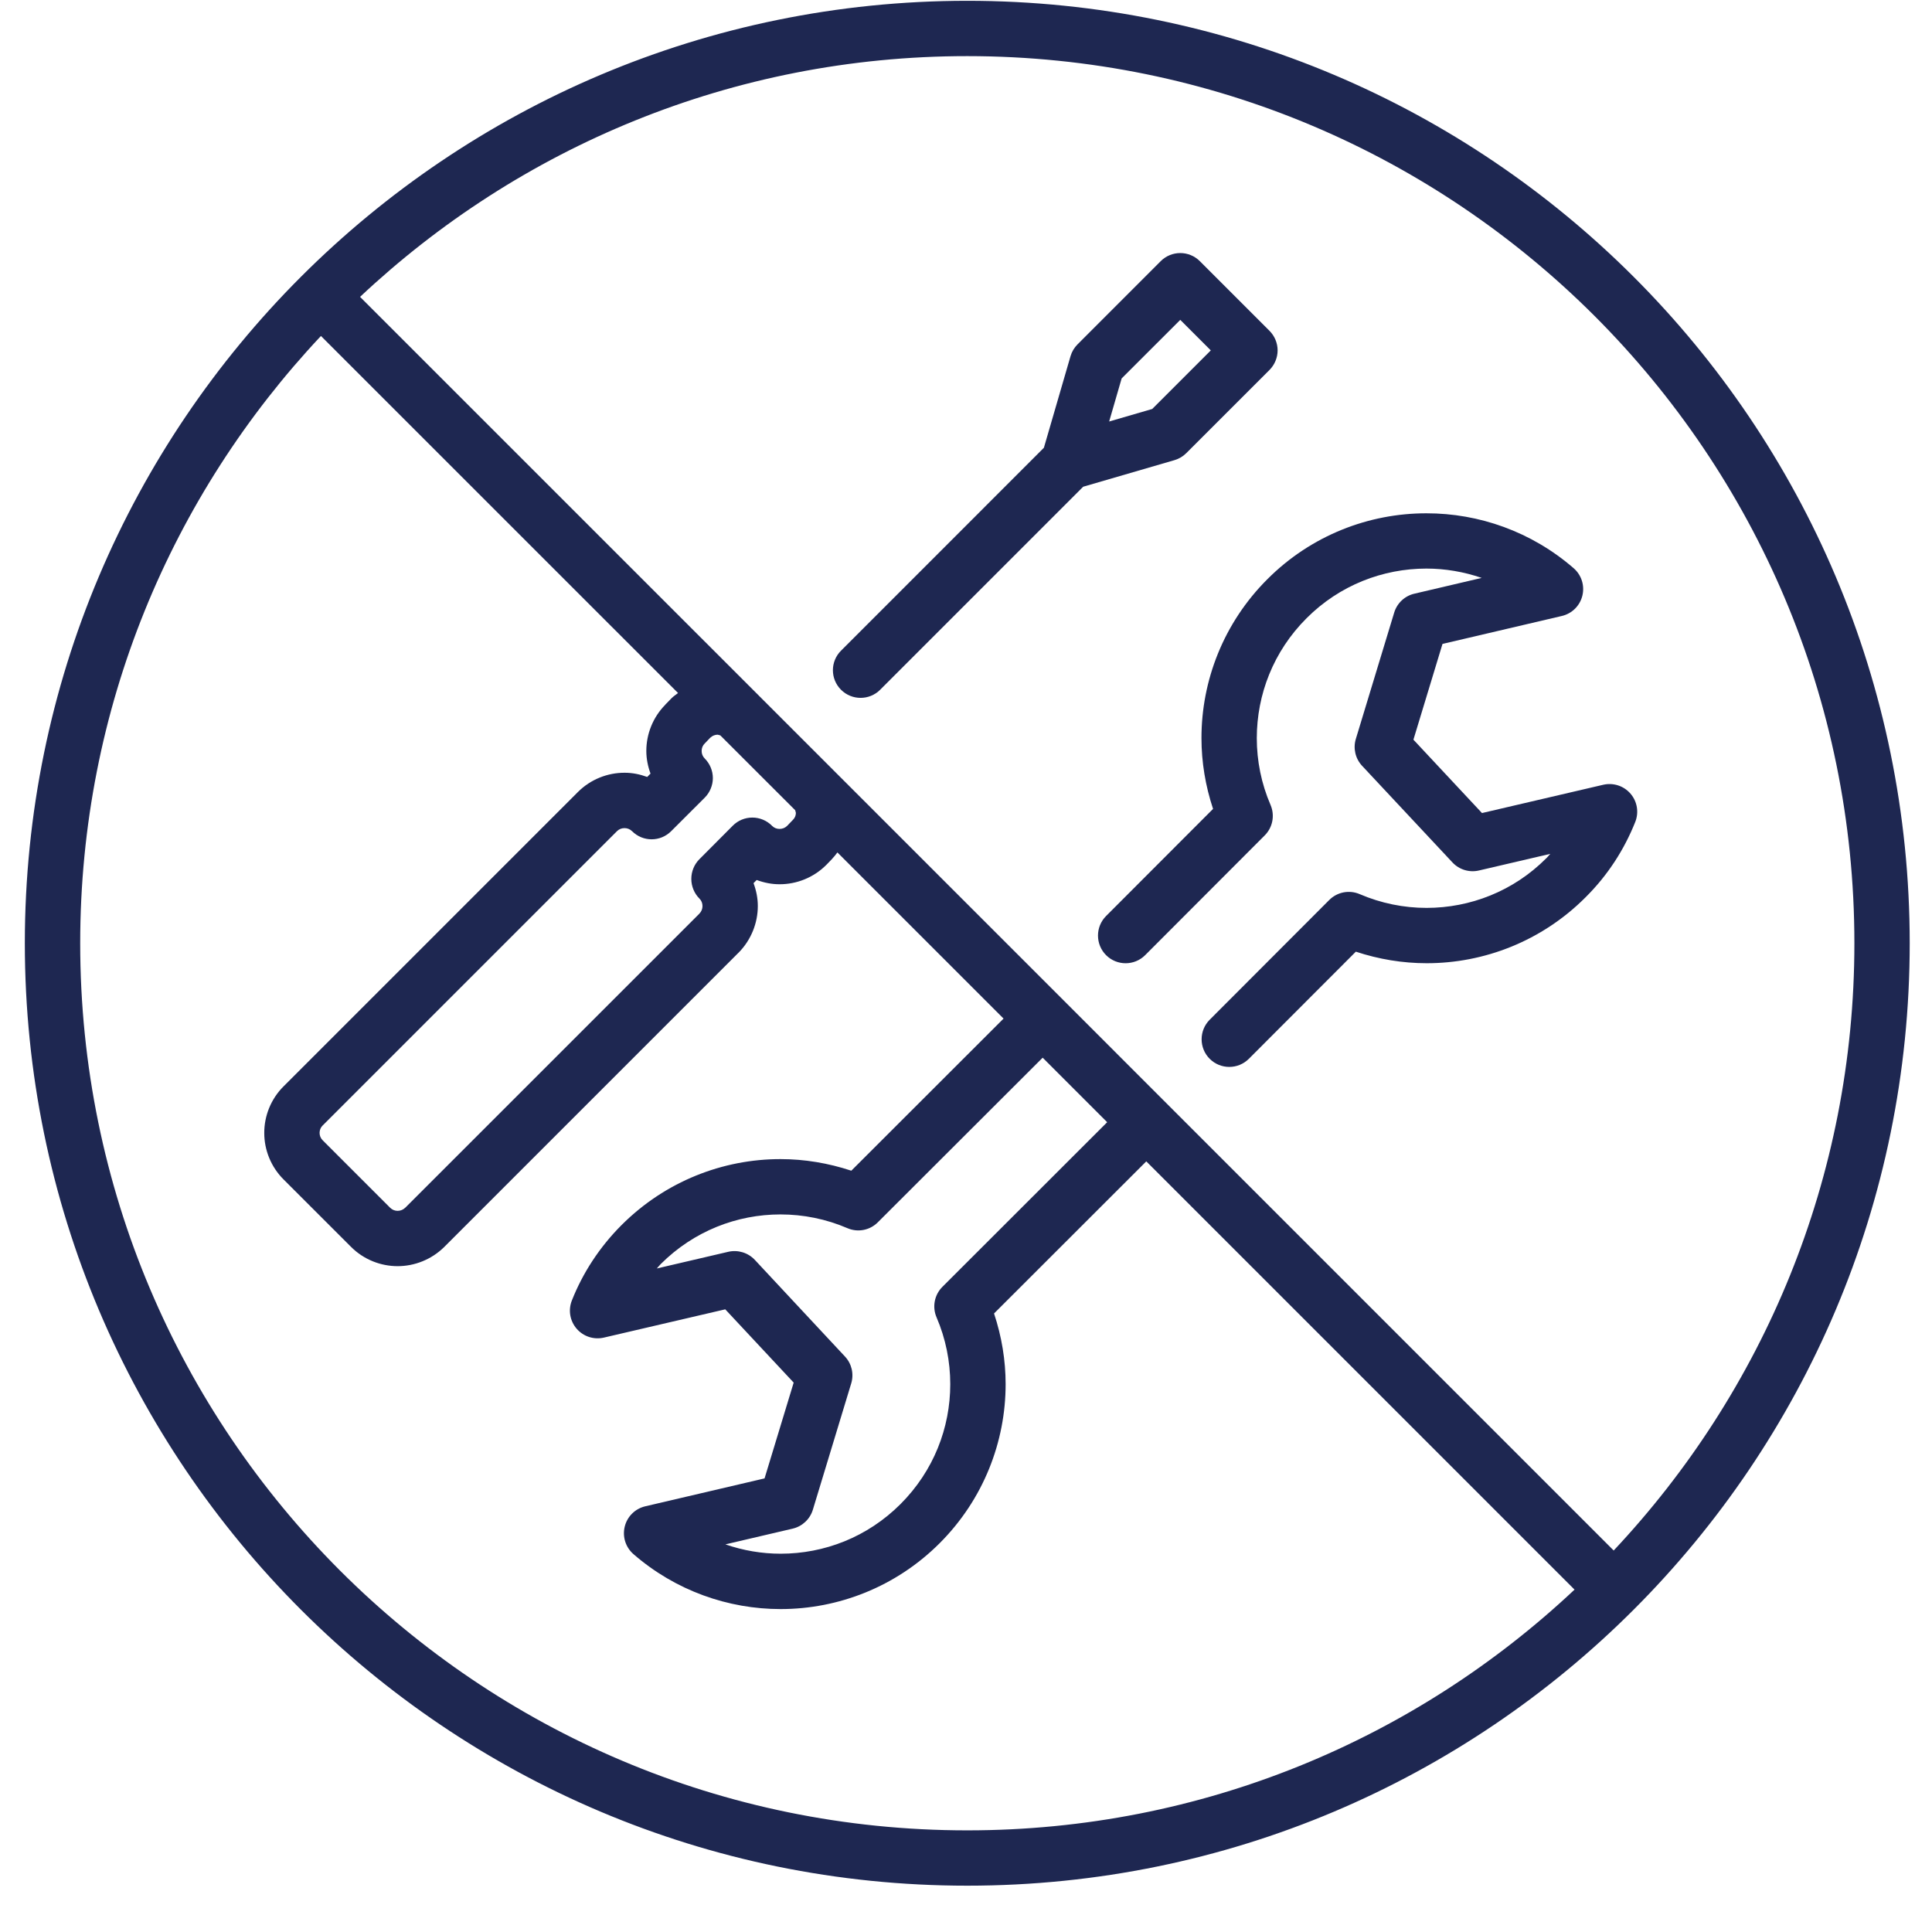 <svg xmlns="http://www.w3.org/2000/svg" fill="none" viewBox="0 0 41 41" height="41" width="41">
<path fill="#1E2751" d="M24.924 9.765C25.02 9.737 25.105 9.686 25.175 9.616L26.941 7.851C27.05 7.741 27.113 7.59 27.113 7.436C27.113 7.281 27.05 7.13 26.941 7.021L25.462 5.542C25.233 5.313 24.862 5.313 24.632 5.542L22.867 7.308C22.797 7.378 22.746 7.463 22.718 7.559L22.153 9.502L17.848 13.808C17.618 14.037 17.618 14.409 17.848 14.638C18.077 14.867 18.449 14.867 18.678 14.638L22.987 10.329L24.924 9.765ZM23.803 8.031L25.047 6.788L25.695 7.436L24.452 8.679L23.538 8.945L23.803 8.031Z"></path>
<path fill="#1E2751" d="M6.021 23.049L6.02 23.05L6.021 23.049Z"></path>
<path fill="#1E2751" d="M6.021 25.033L6.02 25.032L6.021 25.033Z"></path>
<path fill="#1E2751" d="M29.995 15.697L30.612 13.665L33.144 13.072C33.359 13.022 33.527 12.857 33.58 12.642C33.633 12.428 33.562 12.203 33.395 12.058C32.5 11.281 31.384 10.892 30.271 10.893C29.051 10.892 27.826 11.36 26.897 12.29C25.965 13.22 25.496 14.445 25.497 15.664C25.497 16.172 25.581 16.678 25.743 17.166L23.472 19.44C23.244 19.669 23.244 20.041 23.473 20.27C23.702 20.499 24.074 20.499 24.303 20.269L26.839 17.729C27.009 17.559 27.058 17.304 26.963 17.082C26.768 16.631 26.671 16.148 26.671 15.664C26.672 14.742 27.021 13.825 27.727 13.12C28.43 12.416 29.348 12.067 30.27 12.066C30.668 12.066 31.064 12.134 31.444 12.264L30.015 12.599C29.811 12.646 29.648 12.799 29.587 13L28.773 15.681C28.712 15.881 28.763 16.099 28.906 16.252L30.824 18.303C30.967 18.456 31.182 18.521 31.386 18.473L32.9 18.12L32.82 18.209L32.817 18.211C32.115 18.916 31.197 19.266 30.275 19.267C29.791 19.267 29.307 19.169 28.855 18.975C28.634 18.88 28.378 18.929 28.208 19.1L25.672 21.64C25.443 21.869 25.443 22.241 25.672 22.47C25.902 22.699 26.273 22.699 26.503 22.469L28.773 20.196C29.26 20.357 29.767 20.441 30.275 20.441C31.494 20.442 32.719 19.973 33.648 19.042C34.121 18.573 34.471 18.025 34.703 17.442C34.783 17.239 34.745 17.009 34.602 16.843C34.459 16.677 34.237 16.605 34.023 16.654L31.45 17.254L29.995 15.697Z"></path>
<path fill="#1E2751" d="M33.648 19.04L33.647 19.04L33.647 19.041L33.648 19.04Z"></path>
<path fill="#1E2751" d="M20.527 0.017C9.482 0.018 0.528 8.971 0.527 20.017C0.528 31.063 9.482 40.017 20.527 40.017C31.573 40.017 40.527 31.063 40.527 20.017C40.527 8.971 31.573 0.018 20.527 0.017ZM7.215 33.329C3.808 29.92 1.702 25.218 1.702 20.017C1.702 15.028 3.644 10.5 6.811 7.13L14.389 14.707C14.34 14.744 14.29 14.778 14.246 14.822L14.237 14.832L14.119 14.953L14.12 14.954C13.852 15.225 13.716 15.583 13.716 15.936C13.716 16.099 13.748 16.262 13.805 16.417L13.735 16.488C13.579 16.431 13.416 16.398 13.254 16.399C12.898 16.398 12.535 16.536 12.263 16.809L6.023 23.049C5.748 23.32 5.607 23.684 5.608 24.042C5.607 24.4 5.748 24.763 6.023 25.035L7.449 26.46C7.72 26.732 8.082 26.87 8.438 26.87C8.794 26.87 9.155 26.732 9.427 26.463L9.43 26.46L15.672 20.218L15.675 20.216C15.944 19.943 16.082 19.583 16.082 19.227C16.082 19.063 16.05 18.899 15.991 18.742L16.058 18.675C16.216 18.733 16.38 18.766 16.544 18.765C16.9 18.766 17.262 18.628 17.535 18.355L17.541 18.349L17.659 18.227L17.658 18.227C17.7 18.184 17.735 18.137 17.771 18.09L21.297 21.616L18.066 24.844C17.579 24.683 17.072 24.598 16.564 24.598C15.345 24.597 14.121 25.067 13.19 25.998C12.723 26.466 12.368 27.011 12.136 27.598C12.055 27.801 12.094 28.031 12.237 28.197C12.38 28.363 12.601 28.435 12.815 28.386L15.391 27.786L16.843 29.341L16.225 31.374L13.694 31.966C13.479 32.016 13.311 32.182 13.258 32.396C13.205 32.611 13.276 32.835 13.443 32.981C14.337 33.758 15.454 34.147 16.567 34.147C17.787 34.147 19.011 33.679 19.941 32.749C20.872 31.818 21.341 30.594 21.341 29.375C21.341 28.867 21.257 28.361 21.095 27.874L24.326 24.646L33.414 33.734C30.045 36.901 25.517 38.843 20.527 38.843C15.327 38.843 10.624 36.737 7.215 33.329ZM16.875 17.194L16.89 17.25C16.889 17.306 16.871 17.355 16.825 17.401L16.815 17.411L16.704 17.526C16.66 17.57 16.605 17.59 16.544 17.591C16.483 17.591 16.429 17.57 16.384 17.526L16.382 17.523C16.271 17.412 16.122 17.35 15.966 17.35C15.809 17.35 15.66 17.412 15.55 17.523L14.841 18.235C14.732 18.345 14.671 18.495 14.671 18.649V18.653C14.671 18.808 14.733 18.959 14.842 19.068C14.888 19.114 14.907 19.167 14.908 19.227C14.908 19.287 14.887 19.343 14.84 19.391L8.6 25.63L8.602 25.627C8.554 25.675 8.498 25.695 8.438 25.696C8.378 25.695 8.325 25.675 8.279 25.63L6.851 24.202L6.848 24.199C6.802 24.153 6.783 24.1 6.782 24.041C6.783 23.983 6.802 23.929 6.848 23.883L6.851 23.881L13.093 17.639C13.138 17.595 13.192 17.574 13.253 17.574C13.313 17.574 13.368 17.595 13.413 17.639C13.643 17.869 14.014 17.869 14.243 17.639L14.956 16.927C15.065 16.818 15.128 16.666 15.128 16.512C15.128 16.357 15.065 16.206 14.956 16.097C14.911 16.052 14.89 15.997 14.89 15.937C14.89 15.876 14.911 15.821 14.956 15.777L14.963 15.77L15.07 15.658C15.118 15.612 15.173 15.592 15.23 15.591L15.286 15.606L16.875 17.194ZM23.496 23.815L19.999 27.309C19.829 27.479 19.78 27.735 19.875 27.956C20.069 28.407 20.166 28.891 20.166 29.375C20.166 30.296 19.816 31.213 19.11 31.919C18.407 32.622 17.49 32.972 16.567 32.972C16.169 32.972 15.773 32.905 15.394 32.774L16.822 32.44C17.026 32.392 17.189 32.239 17.25 32.039L18.064 29.358C18.125 29.158 18.075 28.94 17.931 28.787L16.018 26.736C15.874 26.583 15.659 26.518 15.455 26.565L13.938 26.919L14.019 26.828C14.725 26.122 15.642 25.772 16.563 25.772C17.047 25.772 17.531 25.869 17.982 26.063C18.203 26.159 18.459 26.11 18.629 25.939L22.127 22.446L23.496 23.815ZM34.245 32.904L24.748 23.407L24.743 23.399L24.736 23.395L22.549 21.207L22.544 21.2L22.537 21.195L7.641 6.3C11.011 3.133 15.538 1.191 20.527 1.191C25.728 1.192 30.43 3.298 33.839 6.705C37.247 10.114 39.353 14.817 39.353 20.017C39.353 25.006 37.411 29.534 34.245 32.904Z"></path>
</svg>
